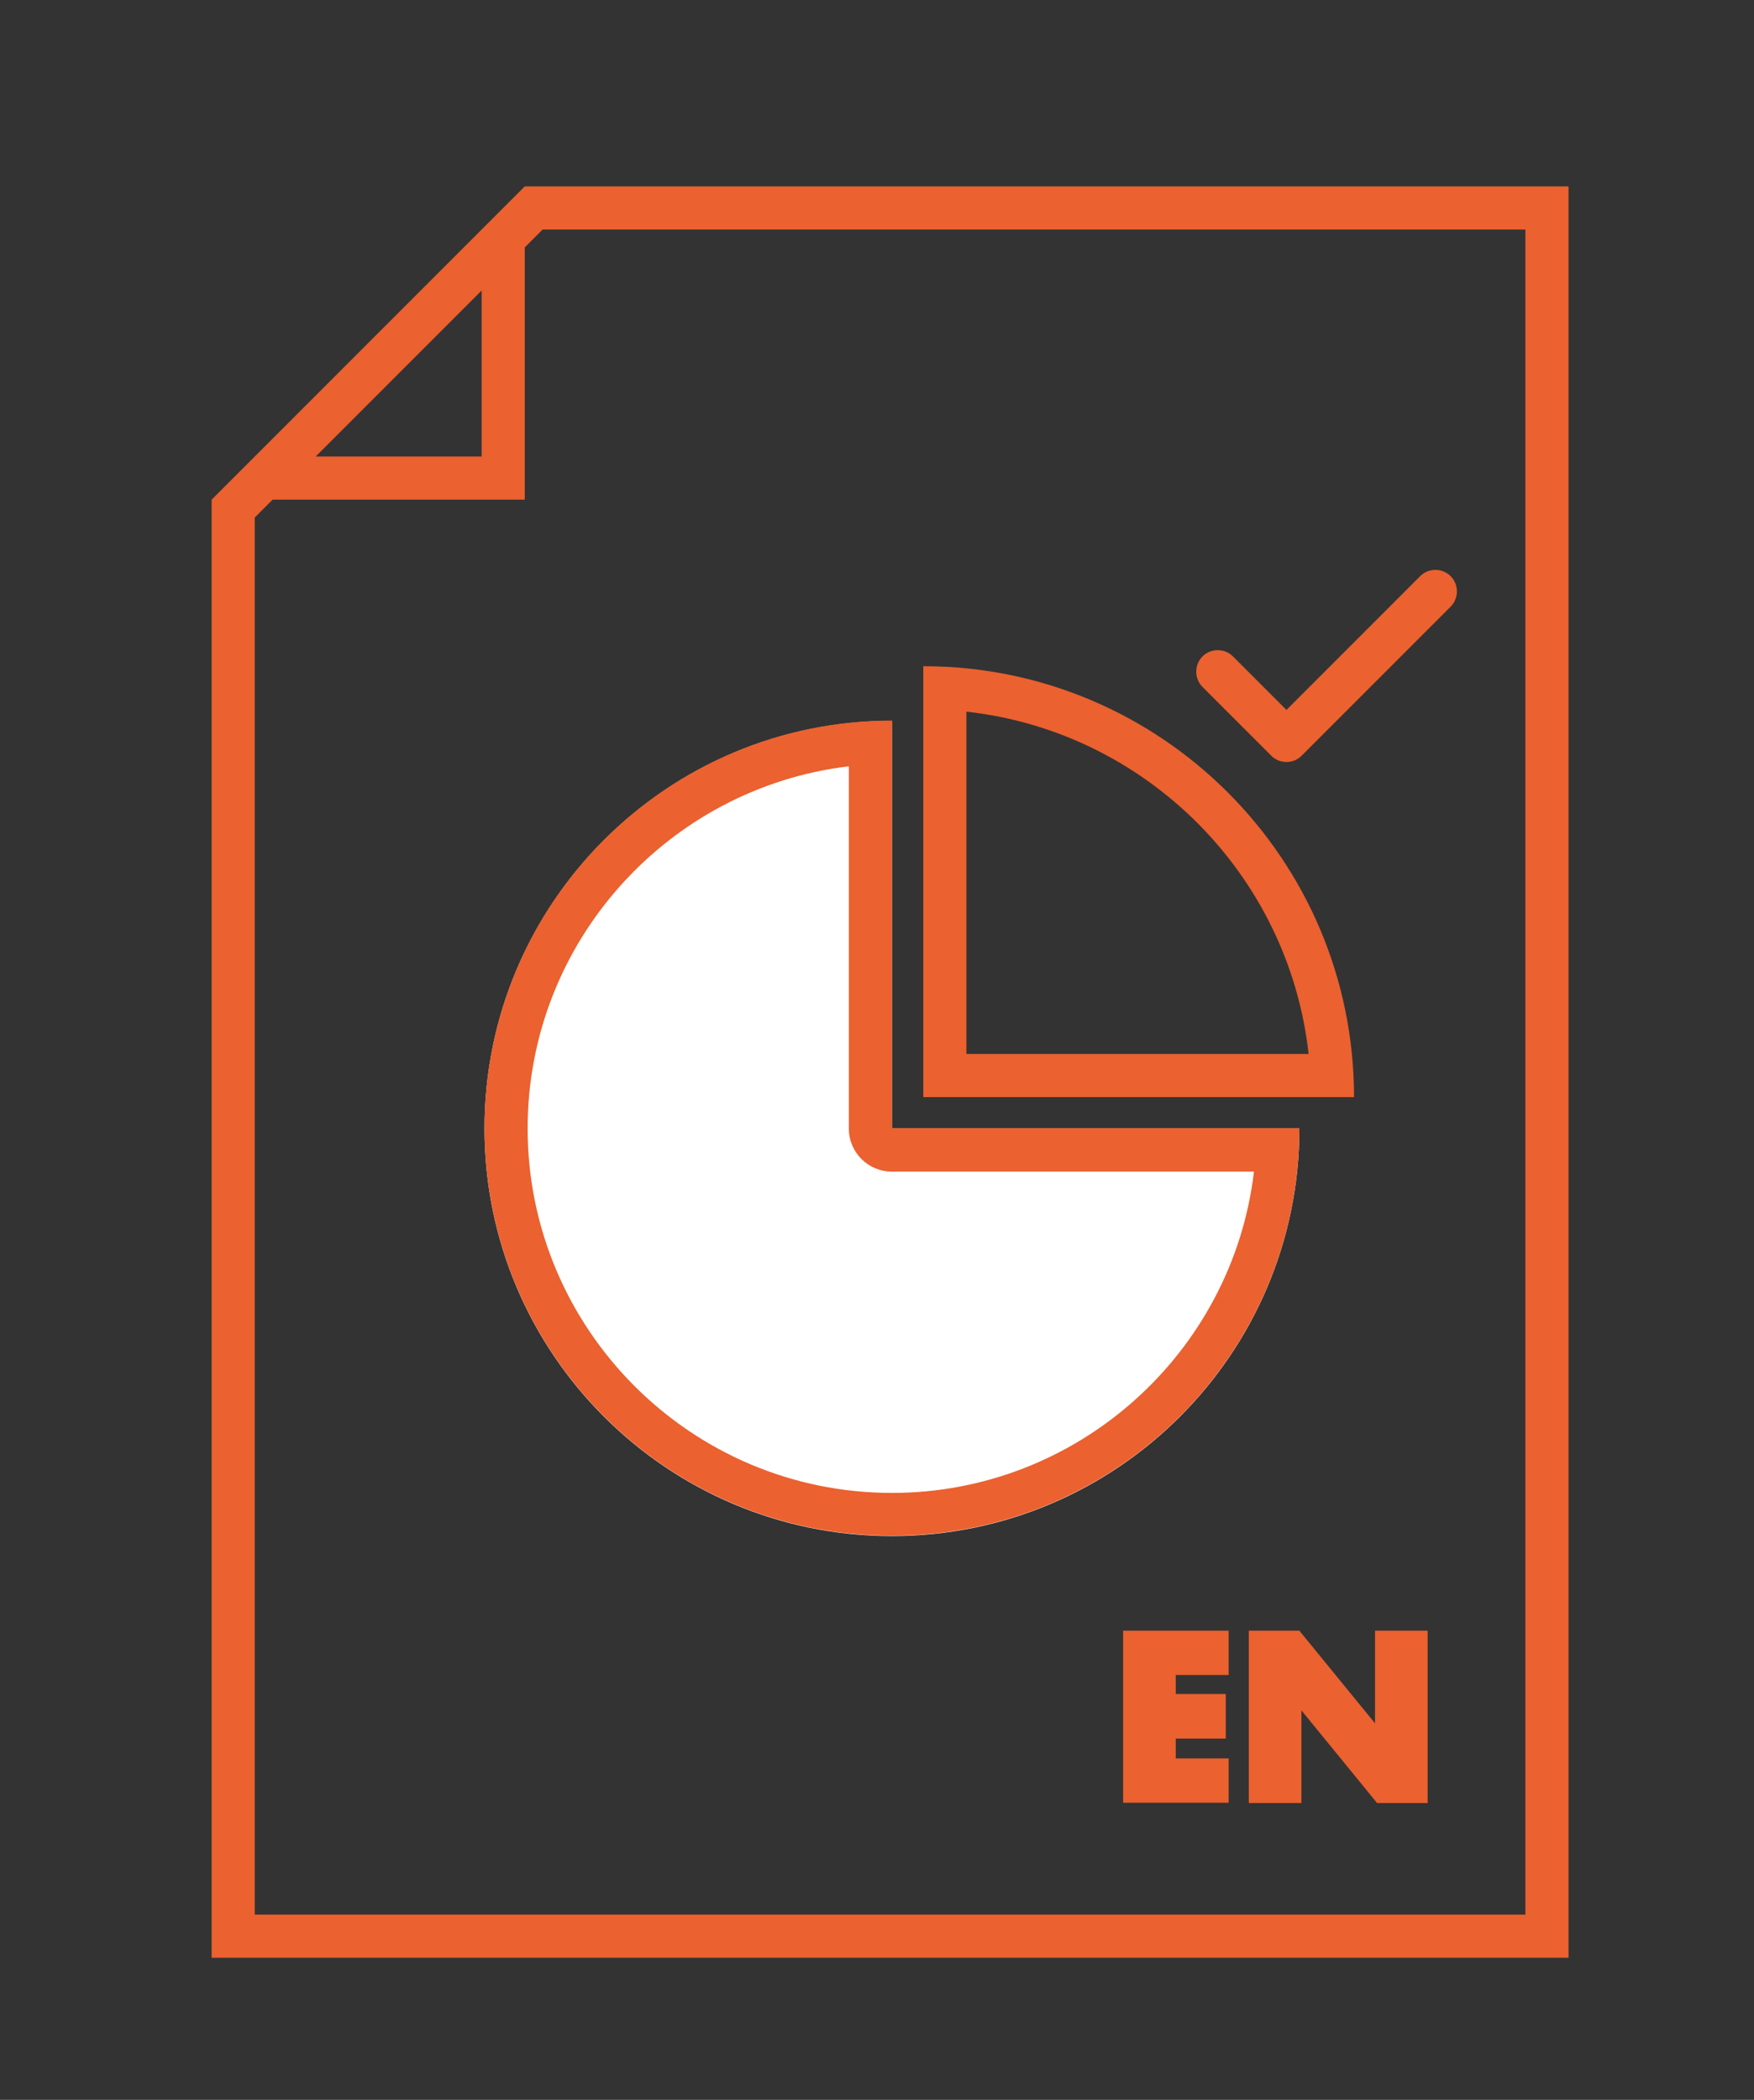 <?xml version="1.0" encoding="UTF-8"?>
<svg id="Layer_1" data-name="Layer 1" xmlns="http://www.w3.org/2000/svg" viewBox="0 0 61 73">
  <rect x="0" y="0" width="61" height="73" fill="#333333" stroke="none"/>
  <defs>
    <style>
      .cls-1 {
        fill: #eb612f;
      }

      .cls-2 {
        fill: #fff;
      }
    </style>
  </defs>
  <path class="cls-2" d="M31.02,25.06c-7.83,0-14.17,6.35-14.17,14.17s6.35,14.17,14.17,14.17,14.17-6.35,14.17-14.17h-14.17s0-14.17,0-14.17Z"/>
  <path class="cls-1" d="M29.52,26.64v12.59c0,.83,.67,1.5,1.5,1.5h12.59c-.74,6.28-6.11,11.17-12.59,11.17-6.99,0-12.67-5.69-12.67-12.67,0-6.48,4.89-11.84,11.17-12.59m1.5-1.59c-7.83,0-14.17,6.35-14.17,14.17s6.35,14.17,14.17,14.17,14.17-6.35,14.17-14.17h-14.17v-14.17h0Zm2.59-.31c6.24,.69,11.21,5.66,11.9,11.9h-11.9v-11.9m-1.5-1.58v14.98h14.98c0-8.27-6.71-14.98-14.98-14.98h0Z"/>
  <path class="cls-1" d="M18.25,6.48L7.36,17.37v50.69H54.55V6.48H18.25Zm-1.5,3.62v5.77h-5.77l5.77-5.77Zm36.3,56.46H8.86V17.99l.62-.62h8.77V8.6l.62-.62H53.05s0,58.58,0,58.58Zm-8.31-40.07c-.19,0-.38-.07-.53-.22l-2.39-2.39c-.29-.29-.29-.77,0-1.06s.77-.29,1.06,0l1.86,1.86,4.65-4.65c.29-.29,.77-.29,1.06,0s.29,.77,0,1.06l-5.18,5.18c-.15,.15-.34,.22-.53,.22Z"/>
  <path class="cls-1" d="M39.06,56.69h3.67v1.54h-1.84v.66h1.74v1.55h-1.74v.69h1.84v1.54h-3.67v-5.99Zm8.76,0v3.22l-2.59-3.17-.04-.05h-1.76v5.99h1.83v-3.22l2.59,3.17,.04,.05h1.76v-5.99h-1.83Z"/>
</svg>